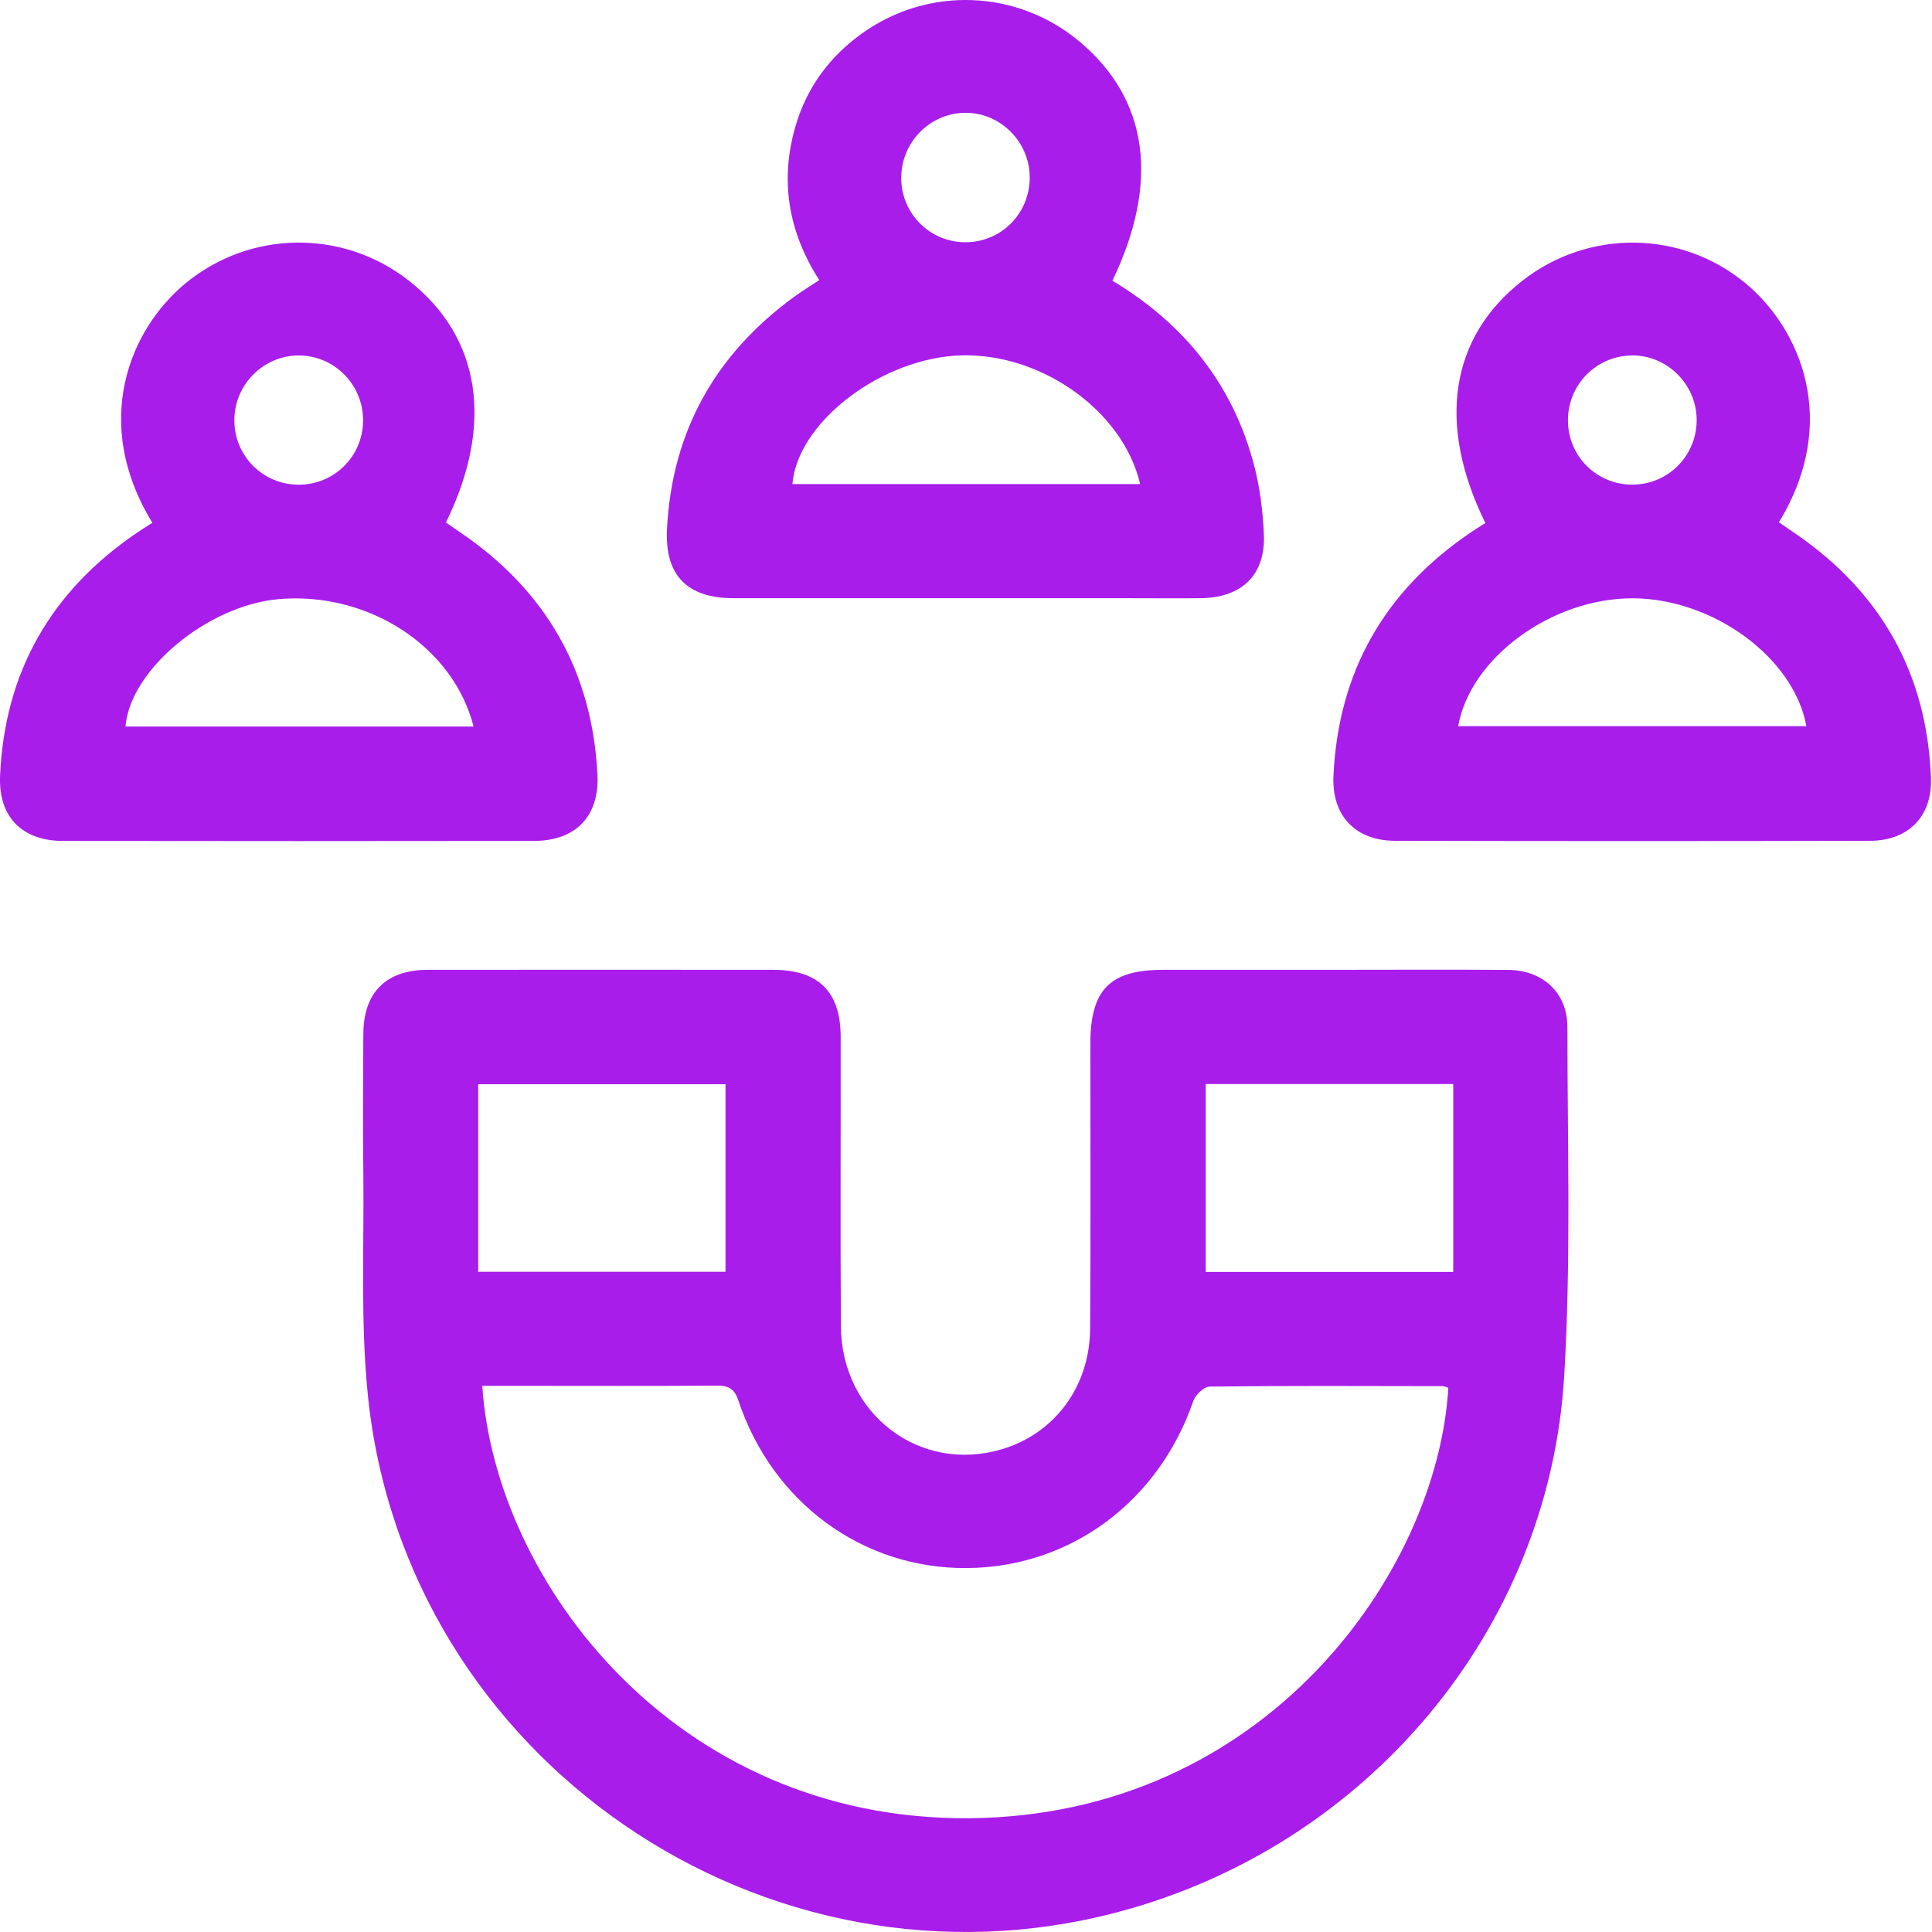 <svg width="46" height="46" viewBox="0 0 46 46" fill="none" xmlns="http://www.w3.org/2000/svg">
<path d="M31.684 23.091C33.093 23.091 34.504 23.083 35.912 23.093C36.734 23.1 37.319 23.638 37.319 24.451C37.319 27.222 37.408 30.001 37.243 32.763C36.88 38.816 32.549 43.944 26.638 45.52C18.223 47.764 9.633 41.88 8.758 33.21C8.581 31.467 8.671 29.698 8.651 27.941C8.638 26.833 8.645 25.723 8.651 24.615C8.656 23.627 9.194 23.092 10.185 23.091C12.925 23.088 15.665 23.09 18.404 23.091C19.488 23.091 20.015 23.609 20.016 24.685C20.02 26.981 20.006 29.279 20.021 31.575C20.035 33.678 21.911 35.094 23.867 34.502C25.112 34.125 25.945 33.013 25.955 31.643C25.971 29.379 25.96 27.113 25.961 24.849C25.961 23.563 26.427 23.091 27.695 23.091C29.025 23.091 30.355 23.091 31.686 23.091H31.684ZM11.483 32.998C11.79 37.651 16.072 43.324 23.038 43.291C30.121 43.257 34.226 37.432 34.484 33.043C34.443 33.029 34.398 33.004 34.355 33.004C32.503 33.001 30.651 32.992 28.801 33.014C28.666 33.015 28.463 33.211 28.412 33.358C27.583 35.762 25.478 37.322 23.009 37.335C20.539 37.349 18.393 35.781 17.58 33.345C17.486 33.066 17.352 32.99 17.075 32.991C15.477 33.003 13.878 32.996 12.28 32.996C12.016 32.996 11.751 32.996 11.483 32.996V32.998ZM17.274 30.28V25.815H11.386V30.28H17.274ZM34.601 25.81H28.707V30.284H34.601V25.81Z" fill="#A81DEA"/>
<path d="M3.626 12.444C2.158 10.043 3.101 7.829 4.419 6.744C5.957 5.479 8.16 5.449 9.734 6.682C11.445 8.022 11.77 10.097 10.617 12.441C10.726 12.517 10.841 12.597 10.955 12.674C12.993 14.055 14.096 15.969 14.225 18.433C14.277 19.429 13.714 20.021 12.712 20.022C8.975 20.027 5.237 20.028 1.5 20.022C0.521 20.021 -0.041 19.446 0.002 18.467C0.111 16.003 1.211 14.084 3.244 12.696C3.36 12.617 3.479 12.542 3.627 12.446L3.626 12.444ZM11.276 17.298C10.789 15.389 8.77 14.084 6.644 14.264C4.955 14.408 3.098 15.94 2.988 17.298H11.276ZM8.645 10.007C8.645 9.158 7.961 8.466 7.117 8.464C6.276 8.46 5.581 9.156 5.58 10.002C5.578 10.855 6.259 11.539 7.11 11.541C7.961 11.542 8.644 10.859 8.645 10.009V10.007Z" fill="#A81DEA"/>
<path d="M35.366 12.453C34.204 10.092 34.528 8.03 36.243 6.687C37.82 5.45 40.031 5.48 41.556 6.741C42.866 7.825 43.82 10.035 42.355 12.435C42.494 12.53 42.633 12.626 42.773 12.722C44.8 14.122 45.879 16.053 45.975 18.515C46.011 19.431 45.444 20.018 44.522 20.019C40.754 20.028 36.984 20.028 33.215 20.019C32.27 20.017 31.706 19.419 31.749 18.477C31.862 15.994 32.968 14.064 35.023 12.673C35.127 12.603 35.234 12.537 35.366 12.452V12.453ZM43.009 17.29C42.712 15.657 40.789 14.252 38.878 14.245C36.95 14.24 35.009 15.657 34.718 17.29H43.01H43.009ZM38.851 8.464C38.006 8.471 37.327 9.164 37.332 10.015C37.336 10.866 38.021 11.544 38.873 11.539C39.723 11.534 40.402 10.846 40.397 9.993C40.392 9.148 39.693 8.455 38.852 8.462L38.851 8.464Z" fill="#A81DEA"/>
<path d="M26.488 6.685C28.201 7.713 29.352 9.153 29.857 11.067C29.997 11.598 30.066 12.156 30.092 12.706C30.139 13.682 29.576 14.232 28.585 14.243C27.983 14.249 27.382 14.243 26.78 14.243C23.677 14.243 20.573 14.244 17.47 14.243C16.364 14.243 15.825 13.704 15.881 12.596C15.999 10.265 17.037 8.426 18.922 7.057C19.1 6.928 19.289 6.812 19.506 6.669C18.77 5.523 18.56 4.293 18.945 2.989C19.214 2.079 19.753 1.347 20.525 0.795C22.11 -0.339 24.236 -0.251 25.719 1.003C27.343 2.376 27.614 4.331 26.486 6.685H26.488ZM27.146 11.526C26.727 9.72 24.658 8.319 22.706 8.471C20.863 8.615 18.98 10.104 18.867 11.526H27.146ZM24.517 4.212C24.509 3.366 23.808 2.673 22.97 2.686C22.13 2.699 21.452 3.398 21.458 4.248C21.464 5.099 22.156 5.778 23.005 5.768C23.855 5.758 24.525 5.067 24.517 4.212Z" fill="#A81DEA"/>
</svg>
